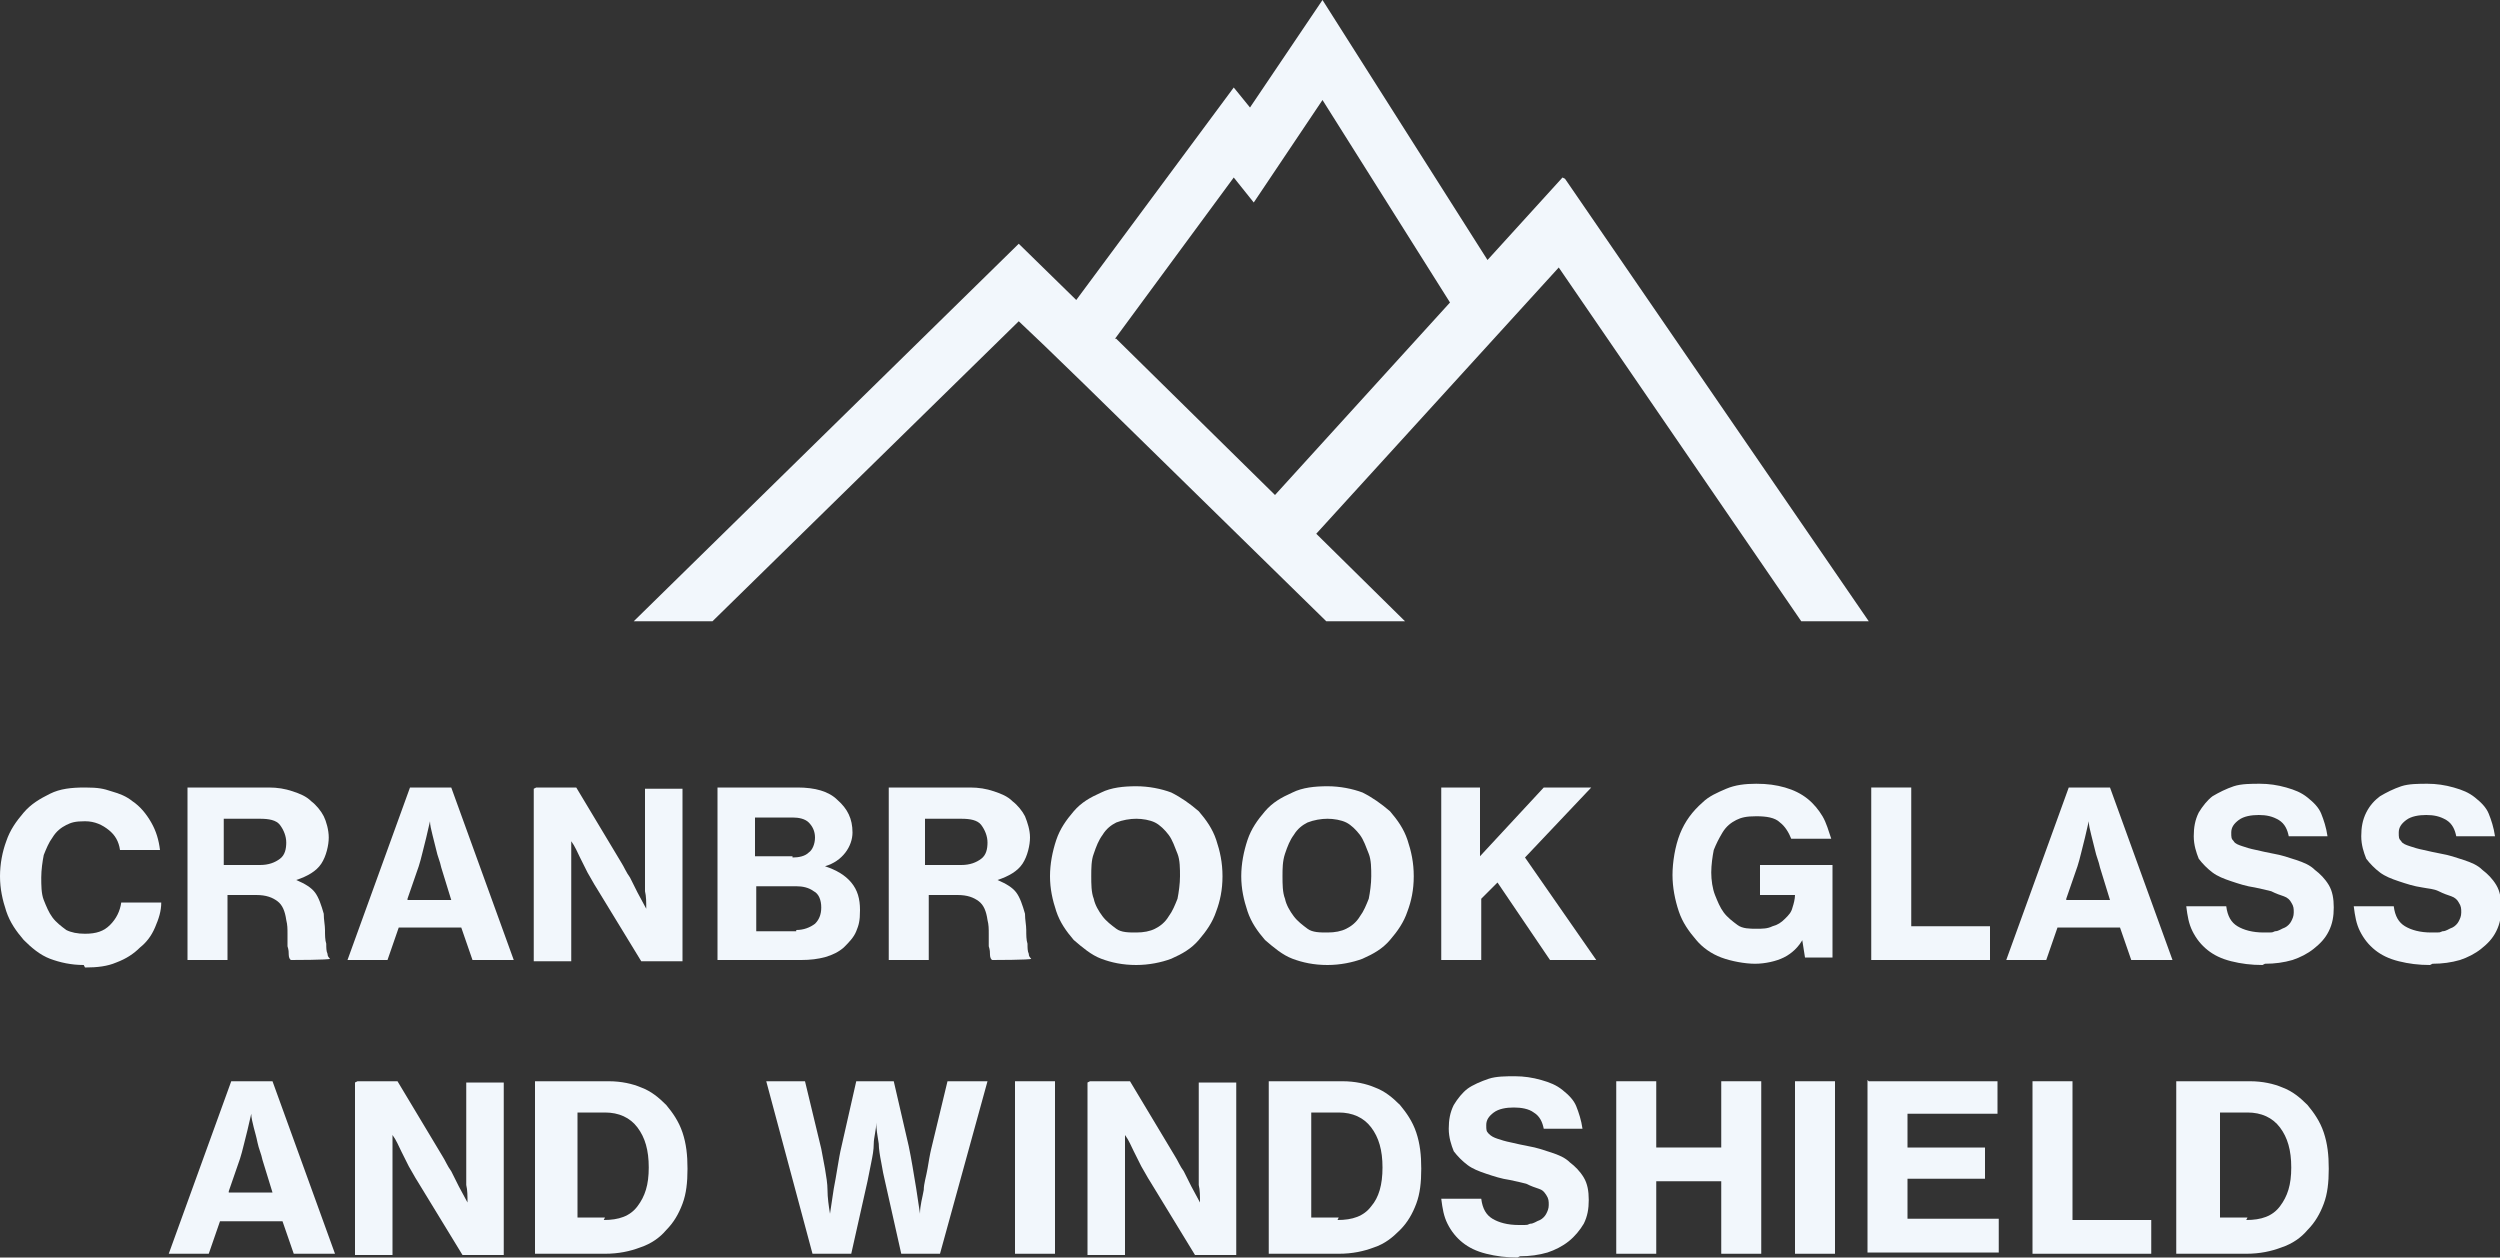 <?xml version="1.0" encoding="UTF-8"?> <svg xmlns="http://www.w3.org/2000/svg" id="Layer_1" version="1.1" viewBox="0 0 200 100.6"><rect x="0" y="0" width="200" height="100.6" fill="#333333" stroke="none"/><!-- Generator: Adobe Illustrator 29.1.0, SVG Export Plug-In . SVG Version: 2.1.0 Build 142) --><defs><style> .st0 { fill: #f2f7fc; } </style></defs><g><path class="st0" d="M6.7,77.2c-1,0-1.9-.2-2.7-.5-.8-.3-1.5-.9-2.1-1.5-.6-.7-1.1-1.4-1.4-2.3-.3-.9-.5-1.8-.5-2.8s.2-2,.5-2.8c.3-.9.8-1.6,1.4-2.3.6-.7,1.3-1.1,2.1-1.5.8-.4,1.7-.5,2.8-.5s1.5.1,2.1.3c.7.2,1.2.4,1.7.8.6.4,1.1,1,1.5,1.7s.6,1.4.7,2.2h-3.2c-.1-.7-.4-1.2-.9-1.6-.5-.4-1.1-.7-1.9-.7s-1.1.1-1.5.3c-.4.2-.8.5-1.1,1-.3.4-.5.9-.7,1.4-.1.5-.2,1.2-.2,1.8s0,1.3.2,1.8.4,1,.7,1.4c.3.4.7.7,1.1,1,.4.2.9.3,1.5.3.9,0,1.5-.2,2-.7s.8-1.1.9-1.8h3.2c0,.7-.2,1.3-.5,2s-.7,1.2-1.2,1.6c-.5.5-1.1.9-1.9,1.2-.7.3-1.5.4-2.5.4h0Z"></path><path class="st0" d="M14.9,63h6.6c.7,0,1.3.1,1.9.3.6.2,1.1.4,1.5.8.4.3.8.8,1,1.2s.4,1.1.4,1.7-.2,1.5-.6,2.1c-.4.6-1.1,1-2,1.3h0c.7.3,1.2.6,1.5,1s.5,1,.7,1.7c0,.5.1.9.1,1.3,0,.4,0,.8.1,1.1,0,.3,0,.6.1.8,0,.2.1.3.2.4h0c0,.1-3.1.1-3.1.1-.1,0-.2-.2-.2-.4s0-.4-.1-.7c0-.3,0-.6,0-1s0-.7-.1-1.1c-.1-.7-.3-1.2-.7-1.5s-.9-.5-1.7-.5h-2.3v5.2h-3.2v-13.8h0ZM18,69.2h2.8c.7,0,1.2-.2,1.6-.5.4-.3.5-.8.5-1.3s-.2-1-.5-1.4-.9-.5-1.6-.5h-2.9v3.7h0Z"></path><path class="st0" d="M32.8,63h3.3l5,13.8h-3.3l-.9-2.6h-5l-.9,2.6h-3.2l5-13.8h0ZM32.6,72h3.5l-.8-2.6c-.1-.5-.3-.9-.4-1.4-.1-.4-.2-.8-.3-1.2-.1-.4-.2-.8-.2-1.1h0c-.1.4-.2.9-.3,1.3-.1.4-.2.8-.3,1.2-.1.4-.2.8-.3,1.1l-.9,2.6h0Z"></path><path class="st0" d="M42.9,63h3.2l3.6,6c.2.3.4.8.7,1.2.2.4.4.8.6,1.2l.7,1.3h0c0-.5,0-1-.1-1.4,0-.4,0-.9,0-1.3v-6.9h3v13.8h-3.3l-3.6-5.9c-.2-.3-.4-.7-.7-1.2-.2-.4-.4-.8-.6-1.2-.2-.4-.4-.9-.7-1.3h0c0,.5,0,1,0,1.4,0,.4,0,.9,0,1.3v6.9h-3v-13.8h0Z"></path><path class="st0" d="M57.3,63h6.5c1.4,0,2.5.3,3.2,1,.8.7,1.2,1.5,1.2,2.6s-.8,2.3-2.2,2.7h0c.9.3,1.6.7,2.1,1.3s.7,1.3.7,2.2-.1,1.2-.3,1.7c-.2.5-.6.9-1,1.3-.8.7-2,1-3.4,1h-6.7v-13.8h0ZM63.4,68.6c.5,0,1-.1,1.3-.4.3-.2.5-.7.5-1.2s-.2-.9-.5-1.2c-.3-.3-.8-.4-1.3-.4h-3v3.1h3ZM63.7,74.4c.6,0,1.1-.2,1.5-.5.3-.3.5-.7.5-1.3s-.2-1.1-.6-1.3c-.4-.3-.9-.4-1.4-.4h-3.2v3.6h3.2,0Z"></path><path class="st0" d="M71,63h6.6c.7,0,1.3.1,1.9.3.6.2,1.1.4,1.5.8.4.3.8.8,1,1.2.2.5.4,1.1.4,1.7s-.2,1.5-.6,2.1c-.4.6-1.1,1-2,1.3h0c.7.3,1.2.6,1.5,1s.5,1,.7,1.7c0,.5.1.9.1,1.3,0,.4,0,.8.1,1.1,0,.3,0,.6.1.8,0,.2.1.3.2.4h0c0,.1-3.1.1-3.1.1-.1,0-.2-.2-.2-.4s0-.4-.1-.7c0-.3,0-.6,0-1s0-.7-.1-1.1c-.1-.7-.3-1.2-.7-1.5s-.9-.5-1.7-.5h-2.3v5.2h-3.2v-13.8h0ZM74.1,69.2h2.8c.7,0,1.2-.2,1.6-.5.4-.3.5-.8.5-1.3s-.2-1-.5-1.4-.9-.5-1.6-.5h-2.9v3.7h0Z"></path><path class="st0" d="M90.9,77.2c-1.1,0-2-.2-2.8-.5-.8-.3-1.5-.9-2.2-1.5-.6-.7-1.1-1.4-1.4-2.3-.3-.9-.5-1.8-.5-2.8s.2-2,.5-2.9c.3-.9.8-1.6,1.4-2.3.6-.7,1.3-1.1,2.2-1.5.8-.4,1.8-.5,2.8-.5s2,.2,2.8.5c.8.4,1.5.9,2.2,1.5.6.7,1.1,1.4,1.4,2.3.3.9.5,1.8.5,2.9s-.2,2-.5,2.8c-.3.9-.8,1.6-1.4,2.3-.6.7-1.3,1.1-2.2,1.5-.8.3-1.8.5-2.8.5ZM90.9,74.6c.6,0,1.1-.1,1.5-.3s.8-.5,1.1-1c.3-.4.5-.9.7-1.4.1-.5.2-1.2.2-1.8s0-1.3-.2-1.8-.4-1.1-.7-1.5c-.3-.4-.7-.8-1.1-1-.4-.2-1-.3-1.5-.3s-1.1.1-1.6.3c-.4.2-.8.5-1.1,1-.3.4-.5.9-.7,1.5-.2.5-.2,1.2-.2,1.8s0,1.3.2,1.8c.1.5.4,1,.7,1.4s.7.7,1.1,1,1,.3,1.6.3Z"></path><path class="st0" d="M106.2,77.2c-1.1,0-2-.2-2.8-.5-.8-.3-1.5-.9-2.2-1.5-.6-.7-1.1-1.4-1.4-2.3-.3-.9-.5-1.8-.5-2.8s.2-2,.5-2.9c.3-.9.8-1.6,1.4-2.3.6-.7,1.3-1.1,2.2-1.5.8-.4,1.8-.5,2.8-.5s2,.2,2.8.5c.8.4,1.5.9,2.2,1.5.6.7,1.1,1.4,1.4,2.3.3.9.5,1.8.5,2.9s-.2,2-.5,2.8c-.3.9-.8,1.6-1.4,2.3-.6.7-1.3,1.1-2.2,1.5-.8.3-1.8.5-2.8.5ZM106.2,74.6c.6,0,1.1-.1,1.5-.3s.8-.5,1.1-1c.3-.4.5-.9.7-1.4.1-.5.2-1.2.2-1.8s0-1.3-.2-1.8-.4-1.1-.7-1.5c-.3-.4-.7-.8-1.1-1-.4-.2-1-.3-1.5-.3s-1.1.1-1.6.3c-.4.2-.8.5-1.1,1-.3.4-.5.9-.7,1.5s-.2,1.2-.2,1.8,0,1.3.2,1.8c.1.5.4,1,.7,1.4s.7.7,1.1,1,1,.3,1.6.3Z"></path><path class="st0" d="M115.2,63h3.2v2.3c0,.6,0,1.2,0,1.8,0,.6,0,1.1,0,1.4l5.1-5.5h3.8l-5.3,5.6,5.7,8.2h-3.7l-4.2-6.2-1.3,1.3v4.9h-3.2v-13.8h0Z"></path><path class="st0" d="M144.3,75h0c-.4.8-1,1.3-1.6,1.6s-1.5.5-2.3.5-1.9-.2-2.7-.5-1.5-.8-2-1.4c-.6-.7-1.1-1.4-1.4-2.3-.3-.9-.5-1.9-.5-2.9s.2-2.3.6-3.3c.4-1,1-1.8,1.8-2.5.5-.5,1.2-.8,1.9-1.1s1.5-.4,2.4-.4,1.6.1,2.3.3c.7.2,1.3.5,1.8.9.5.4.9.9,1.2,1.4s.5,1.2.7,1.8h-3.2c-.2-.5-.5-1-.9-1.3-.4-.4-1.1-.5-1.9-.5s-1.2.1-1.6.3c-.4.2-.8.5-1.1,1s-.5.9-.7,1.4c-.1.5-.2,1.2-.2,1.8s.1,1.3.3,1.8.4,1,.7,1.4.7.7,1.1,1,1,.3,1.5.3.9,0,1.3-.2c.4-.1.7-.3,1-.6s.5-.5.6-.9c.1-.3.2-.7.2-1h0c0,0-2.8,0-2.8,0v-2.4h5.8v7.4h-2.2l-.3-1.9h0Z"></path><path class="st0" d="M149.7,63h3.2v11.1h6.3v2.7h-9.5v-13.8Z"></path><path class="st0" d="M165.5,63h3.3l5,13.8h-3.3l-.9-2.6h-5l-.9,2.6h-3.2l5-13.8h0ZM165.3,72h3.5l-.8-2.6c-.1-.5-.3-.9-.4-1.4-.1-.4-.2-.8-.3-1.2-.1-.4-.2-.8-.2-1.1h0c-.1.4-.2.9-.3,1.3-.1.4-.2.8-.3,1.2-.1.4-.2.8-.3,1.1l-.9,2.6h0Z"></path><path class="st0" d="M181,77.2c-.9,0-1.7-.1-2.5-.3-.8-.2-1.4-.5-1.9-.9-.5-.4-.9-.9-1.2-1.5-.3-.6-.4-1.2-.5-2h3.2c.1.8.4,1.3.9,1.6s1.2.5,2.1.5.6,0,.9-.1c.3,0,.5-.2.8-.3.2-.1.4-.3.5-.5.1-.2.2-.4.2-.7s0-.5-.2-.8c-.1-.2-.3-.4-.6-.5s-.6-.2-1-.4c-.4-.1-.8-.2-1.3-.3-.7-.1-1.3-.3-1.9-.5-.6-.2-1.1-.4-1.5-.7-.4-.3-.8-.7-1.1-1.1-.2-.5-.4-1.1-.4-1.8s.1-1.3.4-1.9c.3-.5.7-1,1.1-1.3.5-.3,1.1-.6,1.7-.8s1.4-.2,2.1-.2,1.4.1,2.1.3c.7.2,1.2.4,1.7.8s.9.8,1.1,1.3.4,1.1.5,1.8h-3.1c-.1-.5-.3-1-.8-1.3s-1-.4-1.6-.4-1.2.1-1.6.4c-.4.3-.6.6-.6,1s0,.5.2.7c.1.2.4.3.7.4.3.1.6.2,1.1.3.4.1.9.2,1.4.3.6.1,1.2.3,1.8.5.6.2,1.1.4,1.5.8.4.3.8.7,1.1,1.2s.4,1.1.4,1.8-.1,1.3-.4,1.9-.7,1-1.2,1.4c-.5.4-1.1.7-1.7.9-.7.2-1.4.3-2.2.3h0Z"></path><path class="st0" d="M194.4,77.2c-.9,0-1.7-.1-2.5-.3-.8-.2-1.4-.5-1.9-.9-.5-.4-.9-.9-1.2-1.5-.3-.6-.4-1.2-.5-2h3.2c.1.8.4,1.3.9,1.6s1.2.5,2.1.5.6,0,.9-.1c.3,0,.5-.2.8-.3.2-.1.4-.3.5-.5.1-.2.2-.4.2-.7s0-.5-.2-.8c-.1-.2-.3-.4-.6-.5s-.6-.2-1-.4-.8-.2-1.3-.3c-.7-.1-1.3-.3-1.9-.5-.6-.2-1.1-.4-1.5-.7-.4-.3-.8-.7-1.1-1.1-.2-.5-.4-1.1-.4-1.8s.1-1.3.4-1.9.7-1,1.1-1.3c.5-.3,1.1-.6,1.7-.8s1.4-.2,2.1-.2,1.4.1,2.1.3c.7.2,1.2.4,1.7.8s.9.8,1.1,1.3.4,1.1.5,1.8h-3.1c-.1-.5-.3-1-.8-1.3s-1-.4-1.6-.4-1.2.1-1.6.4c-.4.3-.6.6-.6,1s0,.5.2.7c.1.2.4.3.7.4.3.1.6.2,1.1.3.4.1.9.2,1.4.3.6.1,1.2.3,1.8.5.6.2,1.1.4,1.5.8.4.3.8.7,1.1,1.2s.4,1.1.4,1.8-.1,1.3-.4,1.9-.7,1-1.2,1.4c-.5.4-1.1.7-1.7.9-.7.2-1.4.3-2.2.3h0Z"></path></g><g><path class="st0" d="M18.5,86.5h3.3l5,13.8h-3.3l-.9-2.6h-5l-.9,2.6h-3.2l5-13.8h0ZM18.3,95.4h3.5l-.8-2.6c-.1-.5-.3-.9-.4-1.4s-.2-.8-.3-1.2c-.1-.4-.2-.8-.2-1.1h0c-.1.4-.2.9-.3,1.3-.1.4-.2.8-.3,1.2-.1.4-.2.8-.3,1.1l-.9,2.6h0Z"></path><path class="st0" d="M28.6,86.5h3.2l3.6,6c.2.3.4.8.7,1.2.2.4.4.8.6,1.2l.7,1.3h0c0-.5,0-1-.1-1.4,0-.4,0-.9,0-1.3v-6.9h3v13.8h-3.3l-3.6-5.9c-.2-.3-.4-.7-.7-1.2-.2-.4-.4-.8-.6-1.2-.2-.4-.4-.9-.7-1.3h0c0,.5,0,1,0,1.4,0,.4,0,.9,0,1.3v6.9h-3v-13.8h0Z"></path><path class="st0" d="M43,86.5h5.7c1,0,1.9.2,2.6.5.8.3,1.4.8,2,1.4.5.6,1,1.3,1.3,2.2.3.9.4,1.8.4,2.9s-.1,2-.4,2.8-.7,1.5-1.3,2.1c-.5.6-1.2,1.1-2.1,1.4-.8.3-1.7.5-2.8.5h-5.6v-13.8h0ZM48.3,97.6c1.2,0,2.1-.3,2.7-1.1s.9-1.7.9-3.1-.3-2.4-.9-3.2c-.6-.8-1.5-1.2-2.6-1.2h-2.2v8.4h2.2,0Z"></path><path class="st0" d="M61.2,86.5h3.2l1.3,5.4c.1.5.2,1.1.3,1.6.1.6.2,1.2.2,1.7,0,.6.1,1.3.2,1.9h0c.1-.7.2-1.3.3-2,.1-.5.2-1.1.3-1.7.1-.6.2-1.2.3-1.6l1.2-5.3h3l1.2,5.2c.1.5.2,1,.3,1.6.1.6.2,1.2.3,1.8.1.7.2,1.3.3,2h0c0-.7.2-1.3.3-1.9,0-.5.2-1.1.3-1.7.1-.6.2-1.2.3-1.6l1.3-5.4h3.2l-3.8,13.8h-3.1l-1.3-5.8c-.1-.4-.2-.9-.3-1.5-.1-.5-.2-1.1-.2-1.5-.1-.6-.2-1.2-.2-1.7h0c0,.6-.2,1.2-.2,1.7,0,.5-.1,1-.2,1.5-.1.5-.2,1-.3,1.5l-1.3,5.8h-3.1l-3.7-13.8h0Z"></path><path class="st0" d="M81.2,86.5h3.2v13.8h-3.2v-13.8h0Z"></path><path class="st0" d="M87.2,86.5h3.2l3.6,6c.2.3.4.8.7,1.2.2.4.4.8.6,1.2l.7,1.3h0c0-.5,0-1-.1-1.4,0-.4,0-.9,0-1.3v-6.9h3v13.8h-3.3l-3.6-5.9c-.2-.3-.4-.7-.7-1.2-.2-.4-.4-.8-.6-1.2-.2-.4-.4-.9-.7-1.3h0c0,.5,0,1,0,1.4,0,.4,0,.9,0,1.3v6.9h-3v-13.8h0Z"></path><path class="st0" d="M101.7,86.5h5.7c1,0,1.9.2,2.6.5.8.3,1.4.8,2,1.4.5.6,1,1.3,1.3,2.2.3.9.4,1.8.4,2.9s-.1,2-.4,2.8c-.3.8-.7,1.5-1.3,2.1s-1.2,1.1-2.1,1.4c-.8.3-1.7.5-2.8.5h-5.6v-13.8h0ZM107,97.6c1.2,0,2.1-.3,2.7-1.1.6-.7.9-1.7.9-3.1s-.3-2.4-.9-3.2c-.6-.8-1.5-1.2-2.6-1.2h-2.2v8.4h2.2,0Z"></path><path class="st0" d="M121.4,100.6c-.9,0-1.7-.1-2.5-.3-.8-.2-1.4-.5-1.9-.9-.5-.4-.9-.9-1.2-1.5-.3-.6-.4-1.2-.5-2h3.2c.1.8.4,1.3.9,1.6s1.2.5,2.1.5.6,0,.9-.1c.3,0,.5-.2.8-.3.2-.1.4-.3.5-.5.1-.2.2-.4.2-.7s0-.5-.2-.8-.3-.4-.6-.5-.6-.2-1-.4c-.4-.1-.8-.2-1.3-.3-.7-.1-1.3-.3-1.9-.5-.6-.2-1.1-.4-1.5-.7-.4-.3-.8-.7-1.1-1.1-.2-.5-.4-1.1-.4-1.8s.1-1.3.4-1.9c.3-.5.7-1,1.1-1.3s1.1-.6,1.7-.8,1.4-.2,2.1-.2,1.4.1,2.1.3,1.2.4,1.7.8.9.8,1.1,1.3.4,1.1.5,1.8h-3.1c-.1-.5-.3-1-.8-1.3-.4-.3-1-.4-1.6-.4s-1.2.1-1.6.4c-.4.3-.6.6-.6,1s0,.5.2.7.4.3.7.4.6.2,1.1.3c.4.1.9.2,1.4.3.6.1,1.2.3,1.8.5.6.2,1.1.4,1.5.8.4.3.8.7,1.1,1.2.3.5.4,1.1.4,1.8s-.1,1.3-.4,1.9c-.3.5-.7,1-1.2,1.4-.5.4-1.1.7-1.7.9-.7.2-1.4.3-2.2.3h0Z"></path><path class="st0" d="M129.3,86.5h3.2v5.3h5.2v-5.3h3.2v13.8h-3.2v-5.8h-5.2v5.8h-3.2v-13.8h0Z"></path><path class="st0" d="M143.6,86.5h3.2v13.8h-3.2v-13.8h0Z"></path><path class="st0" d="M149.5,86.5h10.3v2.6h-7.2v2.7h6.2v2.5h-6.2v3.2h7.3v2.7h-10.5v-13.8h0Z"></path><path class="st0" d="M162.6,86.5h3.2v11.1h6.3v2.7h-9.5v-13.8h0Z"></path><path class="st0" d="M174.3,86.5h5.7c1,0,1.9.2,2.6.5.8.3,1.4.8,2,1.4.5.6,1,1.3,1.3,2.2.3.9.4,1.8.4,2.9s-.1,2-.4,2.8-.7,1.5-1.3,2.1c-.5.6-1.2,1.1-2.1,1.4-.8.3-1.7.5-2.8.5h-5.6v-13.8h0ZM179.7,97.6c1.2,0,2.1-.3,2.7-1.1s.9-1.7.9-3.1-.3-2.4-.9-3.2c-.6-.8-1.5-1.2-2.6-1.2h-2.2v8.4h2.2,0Z"></path></g><path class="st0" d="M125,14.2l-6,6.6L105.8,0l-5.8,8.6-1.3-1.6-12.6,17-4.6-4.5-30.8,30.2h6.3l24.5-24,2,1.9h0l3.2,3.1h0l19.4,19h6.3l-7.1-7,19.4-21.3,19.4,28.3h5.4l-24.3-35.4h0ZM89.2,27.1l9.5-12.9,1.6,2,5.5-8.2,10.2,16.2-14,15.4-12.7-12.5h0Z"></path></svg> 
